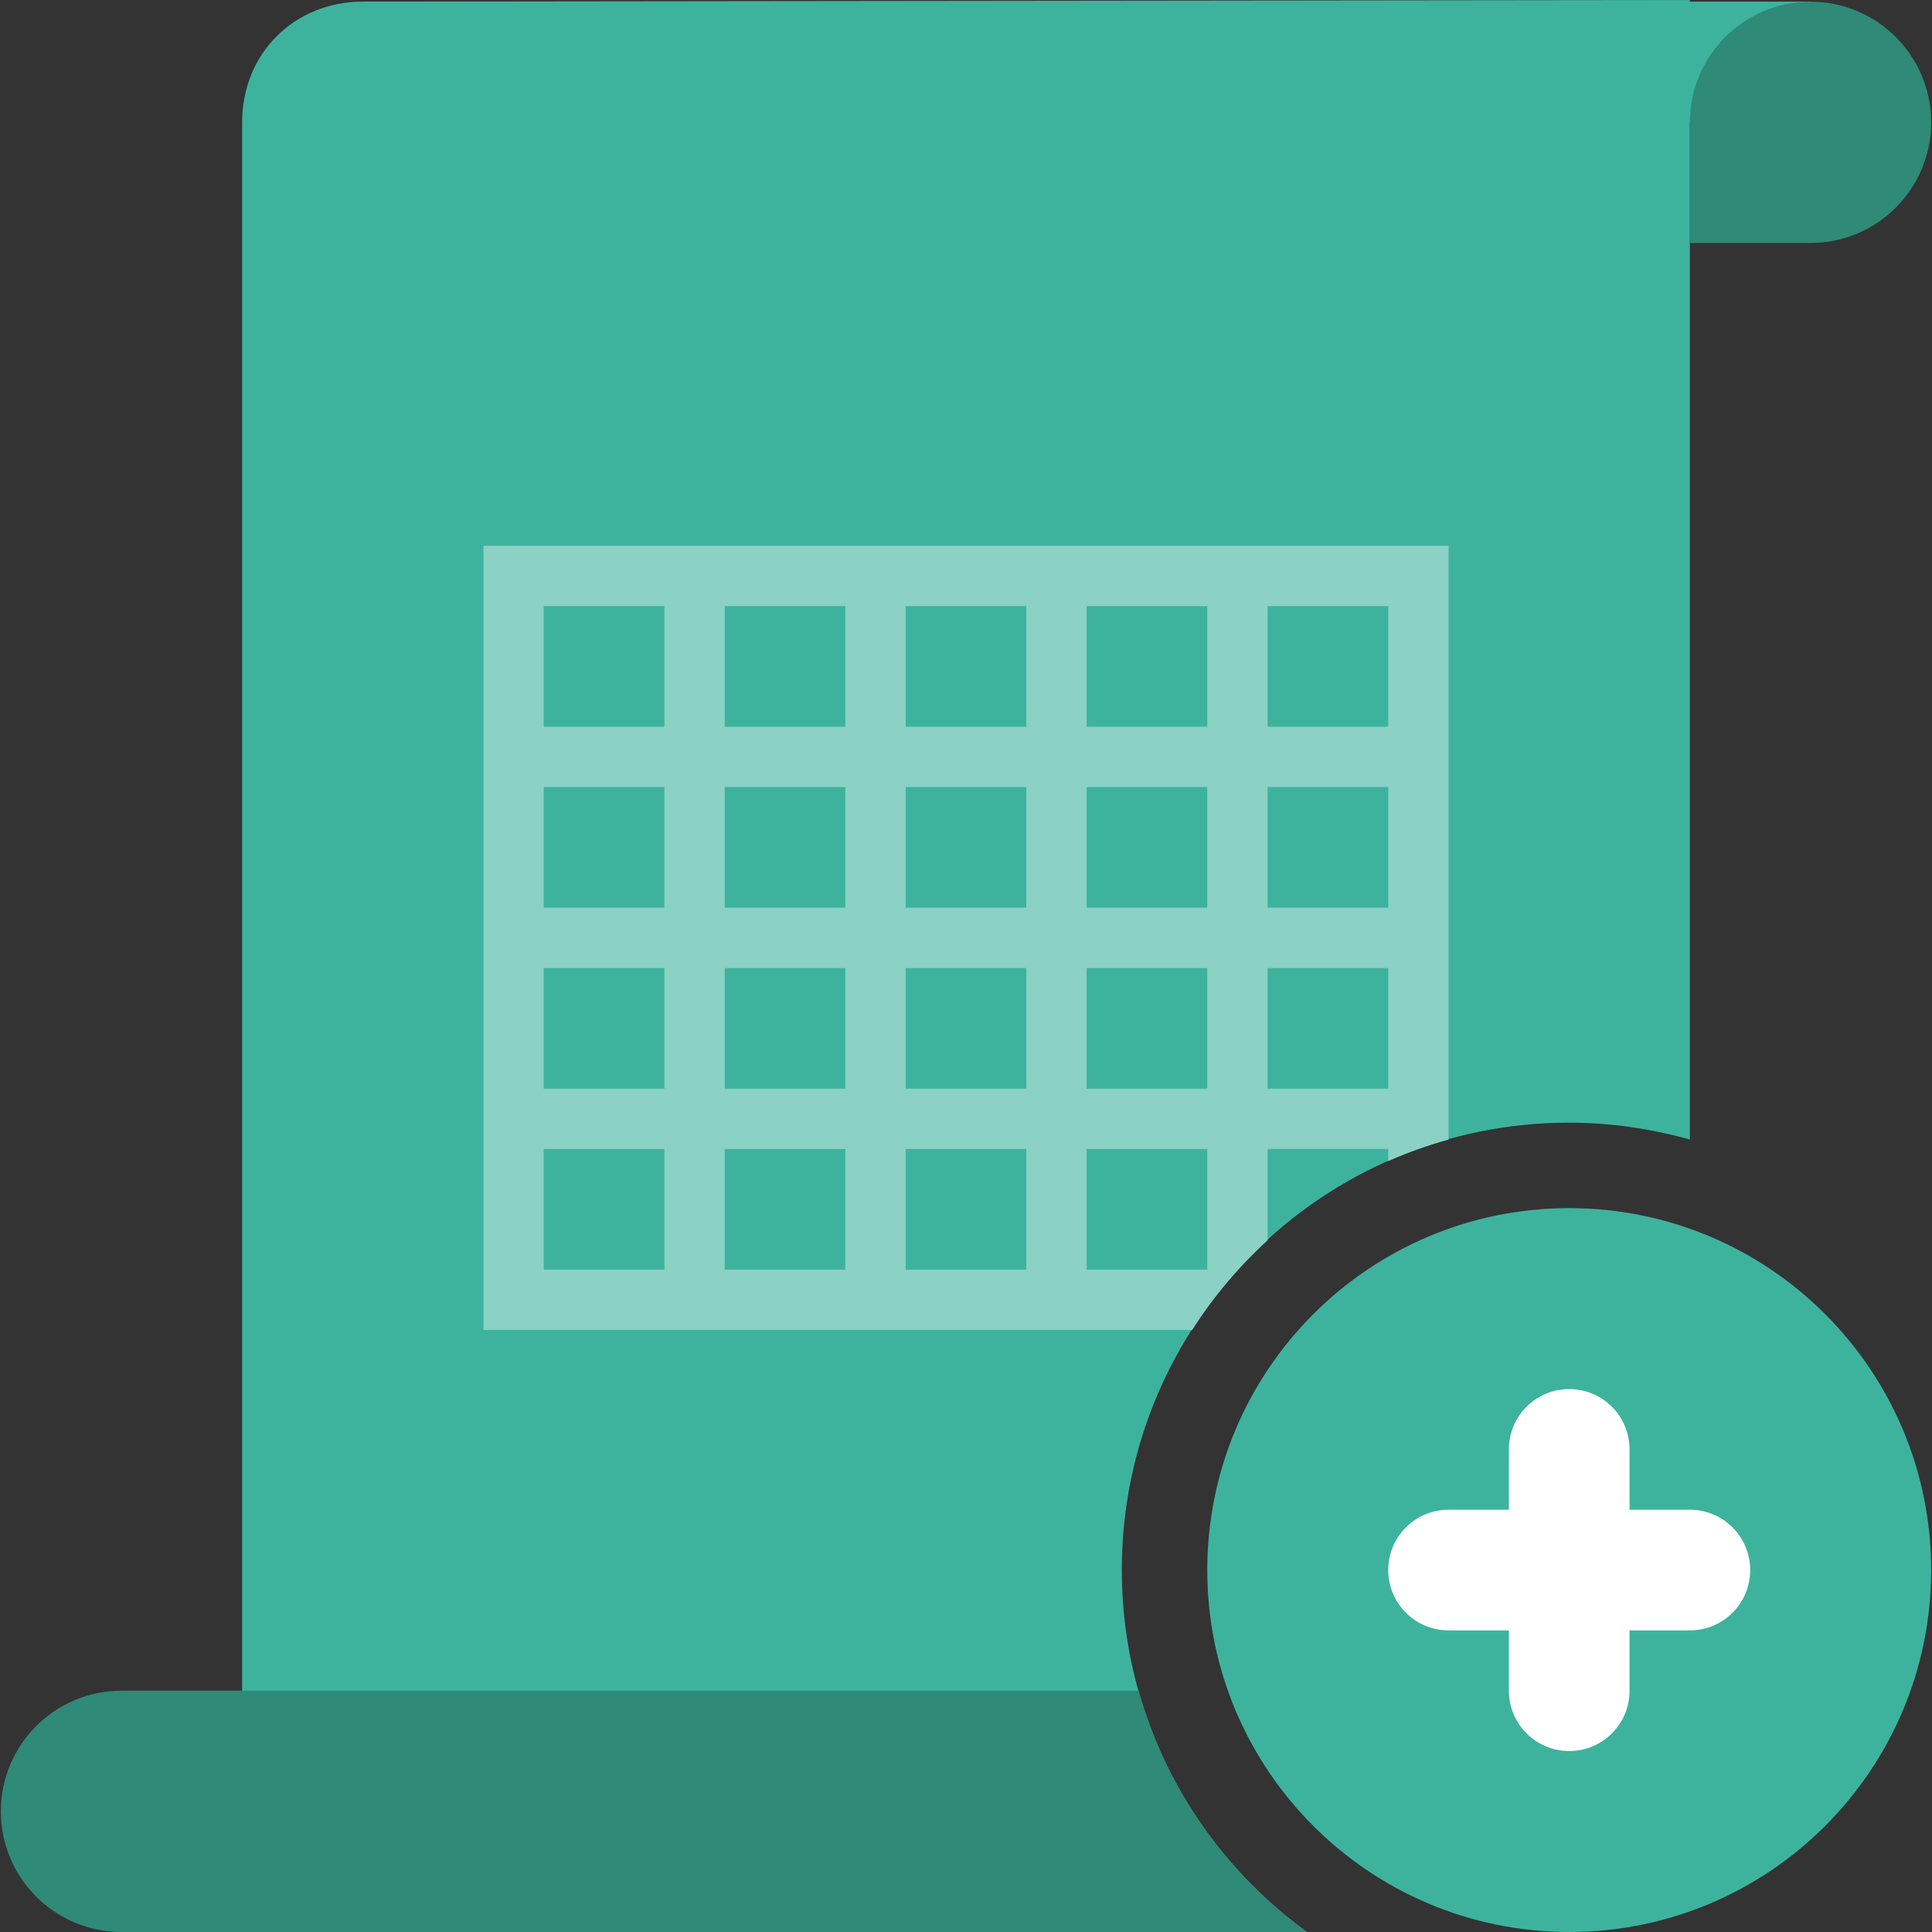 <?xml version="1.0" encoding="iso-8859-1"?>
<!-- Generator: Adobe Illustrator 19.0.0, SVG Export Plug-In . SVG Version: 6.00 Build 0)  -->
<svg version="1.1" id="Layer_1" xmlns="http://www.w3.org/2000/svg" xmlns:xlink="http://www.w3.org/1999/xlink" x="0px" y="0px"
	 viewBox="0 0 309.539 309.539" style="enable-background:new 0 0 309.539 309.539;" xml:space="preserve">
<rect x="0" y="0" width="309.539" height="309.539" fill="#333333" stroke="none"/>
<g>
	<path style="fill:#3DB39E;" d="M179.732,251.55c0-39.596,32.096-71.682,71.682-71.682c6.698,0,13.173,0.995,19.329,2.706V19.59
		h19.329V0.261h-19.329V0c0,0-156.827,0.193-212.573,0.251c-10.931,0-19.378,8.215-19.378,19.378v289.899h170.58
		C191.447,296.5,179.732,275.422,179.732,251.55z"/>
	<path style="fill:#2F8A78;" d="M290.074,0.271c-10.67,0-19.329,8.659-19.329,19.329v19.329h19.329
		c10.67,0,19.329-8.659,19.329-19.329C309.403,8.92,300.744,0.271,290.074,0.271z"/>
	<path style="fill:#3DB39E;" d="M251.415,193.563c32.028,0,57.988,25.959,57.988,57.988c0,32.009-25.959,57.988-57.988,57.988
		c-32.009,0-57.988-25.978-57.988-57.988C193.428,219.522,219.407,193.563,251.415,193.563z"/>
	<path style="fill:#FFFFFF;" d="M270.745,241.885h-9.665v-9.665c0-5.345-4.32-9.665-9.665-9.665s-9.665,4.32-9.665,9.665v9.665
		h-9.665c-5.345,0-9.665,4.32-9.665,9.665c0,5.345,4.32,9.665,9.665,9.665h9.665v9.665c0,5.345,4.32,9.665,9.665,9.665
		c5.345,0,9.665-4.32,9.665-9.665v-9.665h9.665c5.345,0,9.665-4.32,9.665-9.665S276.09,241.885,270.745,241.885z"/>
	<path style="fill:#2F8A78;" d="M182.439,270.879H19.465c-10.67,0-19.329,8.659-19.329,19.329s8.659,19.329,19.329,19.329h189.929
		C196.482,300.163,186.855,286.633,182.439,270.879z"/>
	<path style="fill:#8BD1C5;" d="M77.453,213.085h113.549c3.392-5.316,7.461-10.128,12.09-14.371v-14.632h19.329v1.943
		c3.112-1.382,6.34-2.522,9.665-3.45v-95.13H77.453V213.085z M203.092,97.11h19.329v19.329h-19.329V97.11z M203.092,126.104h19.329
		v19.329h-19.329V126.104z M203.092,155.097h19.329v19.329h-19.329V155.097z M174.099,97.11h19.329v19.329h-19.329V97.11z
		 M174.099,126.104h19.329v19.329h-19.329V126.104z M174.099,155.097h19.329v19.329h-19.329V155.097z M174.099,184.091h19.329
		v19.329h-19.329V184.091z M145.105,97.11h19.329v19.329h-19.329V97.11z M145.105,126.104h19.329v19.329h-19.329V126.104z
		 M145.105,155.097h19.329v19.329h-19.329V155.097z M145.105,184.091h19.329v19.329h-19.329V184.091z M116.111,97.11h19.329v19.329
		h-19.329V97.11z M116.111,126.104h19.329v19.329h-19.329V126.104z M116.111,155.097h19.329v19.329h-19.329V155.097z
		 M116.111,184.091h19.329v19.329h-19.329V184.091z M87.118,97.11h19.329v19.329H87.118V97.11z M87.118,126.104h19.329v19.329
		H87.118V126.104z M87.118,155.097h19.329v19.329H87.118V155.097z M87.118,184.091h19.329v19.329H87.118V184.091z"/>
</g>
<g>
</g>
<g>
</g>
<g>
</g>
<g>
</g>
<g>
</g>
<g>
</g>
<g>
</g>
<g>
</g>
<g>
</g>
<g>
</g>
<g>
</g>
<g>
</g>
<g>
</g>
<g>
</g>
<g>
</g>
</svg>
